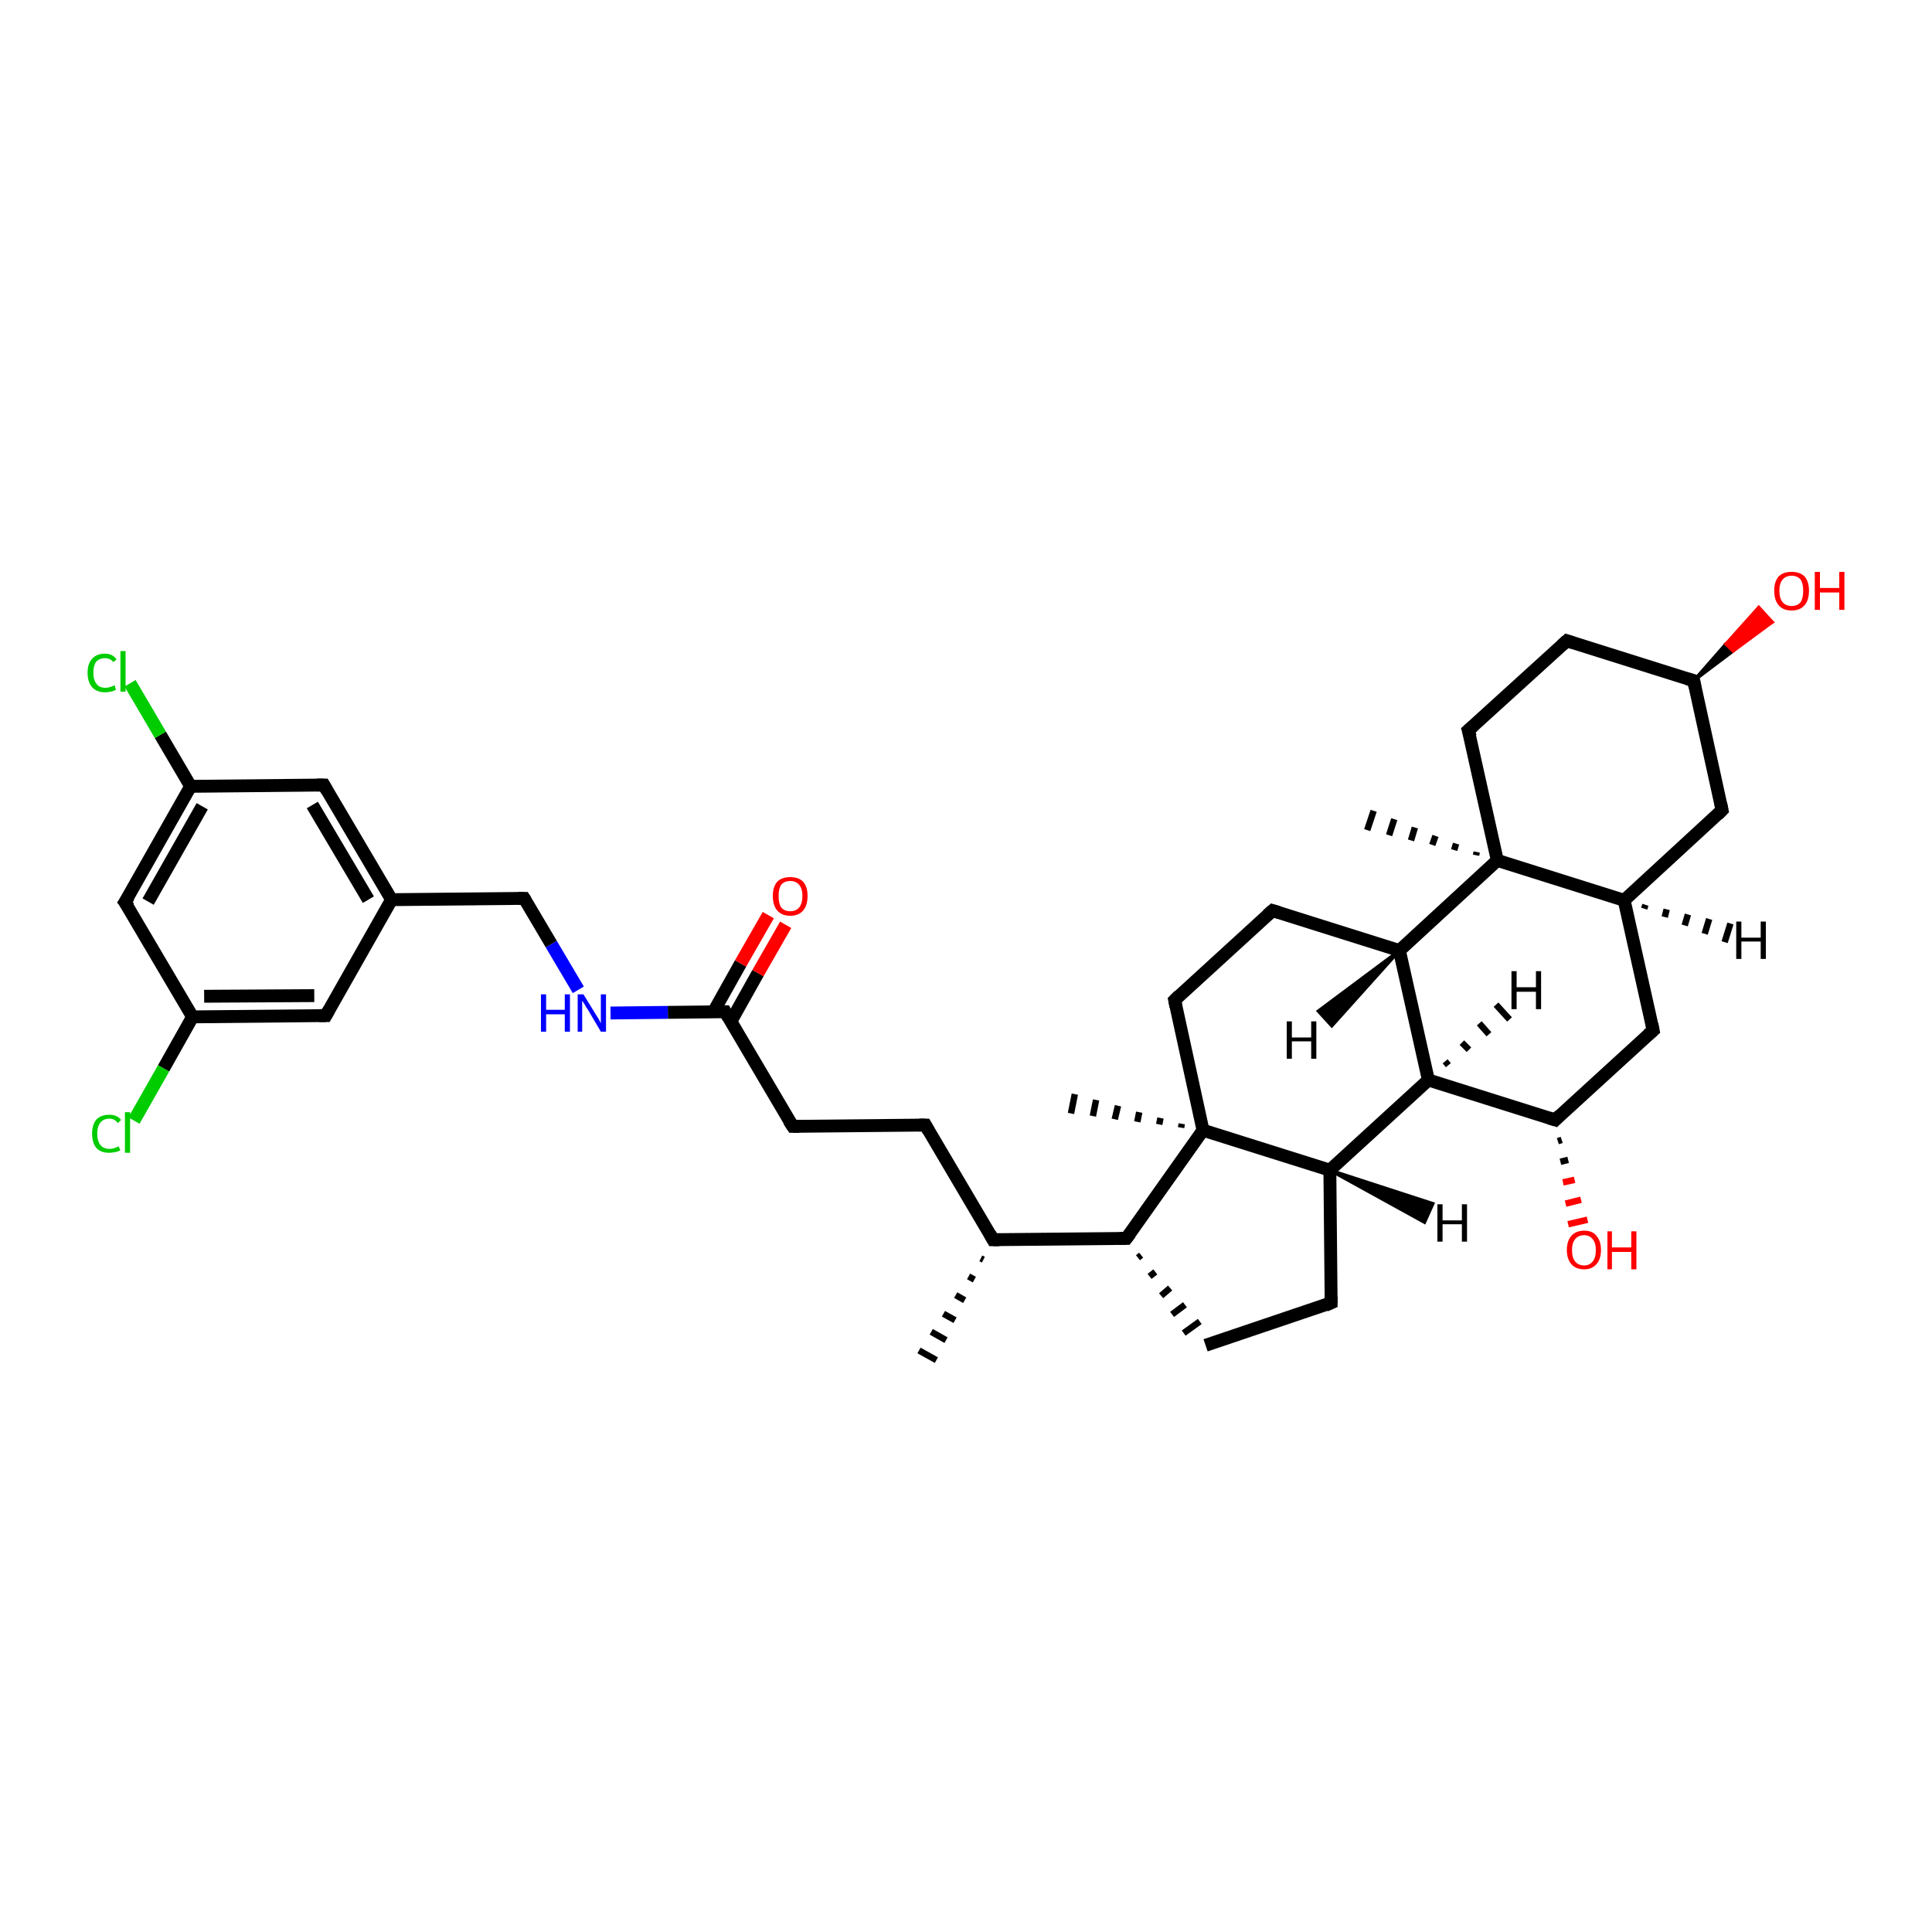 <?xml version='1.0' encoding='iso-8859-1'?>
<svg version='1.1' baseProfile='full'
              xmlns='http://www.w3.org/2000/svg'
                      xmlns:rdkit='http://www.rdkit.org/xml'
                      xmlns:xlink='http://www.w3.org/1999/xlink'
                  xml:space='preserve'
width='300px' height='300px' viewBox='0 0 300 300'>
<!-- END OF HEADER -->
<rect style='opacity:1.0;fill:#FFFFFF;stroke:none' width='300.0' height='300.0' x='0.0' y='0.0'> </rect>
<path class='bond-0 atom-1 atom-0' d='M 152.7,195.6 L 152.3,195.4' style='fill:none;fill-rule:evenodd;stroke:#000000;stroke-width:1.0px;stroke-linecap:butt;stroke-linejoin:miter;stroke-opacity:1' />
<path class='bond-0 atom-1 atom-0' d='M 151.3,198.7 L 150.4,198.2' style='fill:none;fill-rule:evenodd;stroke:#000000;stroke-width:1.0px;stroke-linecap:butt;stroke-linejoin:miter;stroke-opacity:1' />
<path class='bond-0 atom-1 atom-0' d='M 149.8,201.9 L 148.4,201.1' style='fill:none;fill-rule:evenodd;stroke:#000000;stroke-width:1.0px;stroke-linecap:butt;stroke-linejoin:miter;stroke-opacity:1' />
<path class='bond-0 atom-1 atom-0' d='M 148.3,205.0 L 146.5,204.0' style='fill:none;fill-rule:evenodd;stroke:#000000;stroke-width:1.0px;stroke-linecap:butt;stroke-linejoin:miter;stroke-opacity:1' />
<path class='bond-0 atom-1 atom-0' d='M 146.9,208.1 L 144.6,206.8' style='fill:none;fill-rule:evenodd;stroke:#000000;stroke-width:1.0px;stroke-linecap:butt;stroke-linejoin:miter;stroke-opacity:1' />
<path class='bond-0 atom-1 atom-0' d='M 145.4,211.2 L 142.7,209.7' style='fill:none;fill-rule:evenodd;stroke:#000000;stroke-width:1.0px;stroke-linecap:butt;stroke-linejoin:miter;stroke-opacity:1' />
<path class='bond-1 atom-1 atom-2' d='M 154.2,192.5 L 143.7,174.7' style='fill:none;fill-rule:evenodd;stroke:#000000;stroke-width:2.0px;stroke-linecap:butt;stroke-linejoin:miter;stroke-opacity:1' />
<path class='bond-2 atom-2 atom-3' d='M 143.7,174.7 L 123.1,174.9' style='fill:none;fill-rule:evenodd;stroke:#000000;stroke-width:2.0px;stroke-linecap:butt;stroke-linejoin:miter;stroke-opacity:1' />
<path class='bond-3 atom-3 atom-4' d='M 123.1,174.9 L 112.6,157.1' style='fill:none;fill-rule:evenodd;stroke:#000000;stroke-width:2.0px;stroke-linecap:butt;stroke-linejoin:miter;stroke-opacity:1' />
<path class='bond-4 atom-4 atom-5' d='M 113.5,158.6 L 117.7,151.1' style='fill:none;fill-rule:evenodd;stroke:#000000;stroke-width:2.0px;stroke-linecap:butt;stroke-linejoin:miter;stroke-opacity:1' />
<path class='bond-4 atom-4 atom-5' d='M 117.7,151.1 L 122.0,143.6' style='fill:none;fill-rule:evenodd;stroke:#FF0000;stroke-width:2.0px;stroke-linecap:butt;stroke-linejoin:miter;stroke-opacity:1' />
<path class='bond-4 atom-4 atom-5' d='M 110.8,157.1 L 115.0,149.6' style='fill:none;fill-rule:evenodd;stroke:#000000;stroke-width:2.0px;stroke-linecap:butt;stroke-linejoin:miter;stroke-opacity:1' />
<path class='bond-4 atom-4 atom-5' d='M 115.0,149.6 L 119.3,142.1' style='fill:none;fill-rule:evenodd;stroke:#FF0000;stroke-width:2.0px;stroke-linecap:butt;stroke-linejoin:miter;stroke-opacity:1' />
<path class='bond-5 atom-4 atom-6' d='M 112.6,157.1 L 103.7,157.2' style='fill:none;fill-rule:evenodd;stroke:#000000;stroke-width:2.0px;stroke-linecap:butt;stroke-linejoin:miter;stroke-opacity:1' />
<path class='bond-5 atom-4 atom-6' d='M 103.7,157.2 L 94.8,157.3' style='fill:none;fill-rule:evenodd;stroke:#0000FF;stroke-width:2.0px;stroke-linecap:butt;stroke-linejoin:miter;stroke-opacity:1' />
<path class='bond-6 atom-6 atom-7' d='M 89.8,153.7 L 85.6,146.6' style='fill:none;fill-rule:evenodd;stroke:#0000FF;stroke-width:2.0px;stroke-linecap:butt;stroke-linejoin:miter;stroke-opacity:1' />
<path class='bond-6 atom-6 atom-7' d='M 85.6,146.6 L 81.4,139.5' style='fill:none;fill-rule:evenodd;stroke:#000000;stroke-width:2.0px;stroke-linecap:butt;stroke-linejoin:miter;stroke-opacity:1' />
<path class='bond-7 atom-7 atom-8' d='M 81.4,139.5 L 60.8,139.7' style='fill:none;fill-rule:evenodd;stroke:#000000;stroke-width:2.0px;stroke-linecap:butt;stroke-linejoin:miter;stroke-opacity:1' />
<path class='bond-8 atom-8 atom-9' d='M 60.8,139.7 L 50.3,121.9' style='fill:none;fill-rule:evenodd;stroke:#000000;stroke-width:2.0px;stroke-linecap:butt;stroke-linejoin:miter;stroke-opacity:1' />
<path class='bond-8 atom-8 atom-9' d='M 57.2,139.7 L 48.5,125.0' style='fill:none;fill-rule:evenodd;stroke:#000000;stroke-width:2.0px;stroke-linecap:butt;stroke-linejoin:miter;stroke-opacity:1' />
<path class='bond-9 atom-9 atom-10' d='M 50.3,121.9 L 29.6,122.1' style='fill:none;fill-rule:evenodd;stroke:#000000;stroke-width:2.0px;stroke-linecap:butt;stroke-linejoin:miter;stroke-opacity:1' />
<path class='bond-10 atom-10 atom-11' d='M 29.6,122.1 L 24.9,114.1' style='fill:none;fill-rule:evenodd;stroke:#000000;stroke-width:2.0px;stroke-linecap:butt;stroke-linejoin:miter;stroke-opacity:1' />
<path class='bond-10 atom-10 atom-11' d='M 24.9,114.1 L 20.2,106.1' style='fill:none;fill-rule:evenodd;stroke:#00CC00;stroke-width:2.0px;stroke-linecap:butt;stroke-linejoin:miter;stroke-opacity:1' />
<path class='bond-11 atom-10 atom-12' d='M 29.6,122.1 L 19.4,140.1' style='fill:none;fill-rule:evenodd;stroke:#000000;stroke-width:2.0px;stroke-linecap:butt;stroke-linejoin:miter;stroke-opacity:1' />
<path class='bond-11 atom-10 atom-12' d='M 31.4,125.2 L 23.0,140.0' style='fill:none;fill-rule:evenodd;stroke:#000000;stroke-width:2.0px;stroke-linecap:butt;stroke-linejoin:miter;stroke-opacity:1' />
<path class='bond-12 atom-12 atom-13' d='M 19.4,140.1 L 29.9,157.9' style='fill:none;fill-rule:evenodd;stroke:#000000;stroke-width:2.0px;stroke-linecap:butt;stroke-linejoin:miter;stroke-opacity:1' />
<path class='bond-13 atom-13 atom-14' d='M 29.9,157.9 L 25.4,165.9' style='fill:none;fill-rule:evenodd;stroke:#000000;stroke-width:2.0px;stroke-linecap:butt;stroke-linejoin:miter;stroke-opacity:1' />
<path class='bond-13 atom-13 atom-14' d='M 25.4,165.9 L 20.8,174.0' style='fill:none;fill-rule:evenodd;stroke:#00CC00;stroke-width:2.0px;stroke-linecap:butt;stroke-linejoin:miter;stroke-opacity:1' />
<path class='bond-14 atom-13 atom-15' d='M 29.9,157.9 L 50.6,157.7' style='fill:none;fill-rule:evenodd;stroke:#000000;stroke-width:2.0px;stroke-linecap:butt;stroke-linejoin:miter;stroke-opacity:1' />
<path class='bond-14 atom-13 atom-15' d='M 31.7,154.7 L 48.8,154.6' style='fill:none;fill-rule:evenodd;stroke:#000000;stroke-width:2.0px;stroke-linecap:butt;stroke-linejoin:miter;stroke-opacity:1' />
<path class='bond-15 atom-1 atom-16' d='M 154.2,192.5 L 174.9,192.3' style='fill:none;fill-rule:evenodd;stroke:#000000;stroke-width:2.0px;stroke-linecap:butt;stroke-linejoin:miter;stroke-opacity:1' />
<path class='bond-16 atom-16 atom-17' d='M 176.7,195.3 L 177.2,194.9' style='fill:none;fill-rule:evenodd;stroke:#000000;stroke-width:1.0px;stroke-linecap:butt;stroke-linejoin:miter;stroke-opacity:1' />
<path class='bond-16 atom-16 atom-17' d='M 178.5,198.2 L 179.4,197.5' style='fill:none;fill-rule:evenodd;stroke:#000000;stroke-width:1.0px;stroke-linecap:butt;stroke-linejoin:miter;stroke-opacity:1' />
<path class='bond-16 atom-16 atom-17' d='M 180.3,201.2 L 181.7,200.0' style='fill:none;fill-rule:evenodd;stroke:#000000;stroke-width:1.0px;stroke-linecap:butt;stroke-linejoin:miter;stroke-opacity:1' />
<path class='bond-16 atom-16 atom-17' d='M 182.0,204.1 L 184.0,202.6' style='fill:none;fill-rule:evenodd;stroke:#000000;stroke-width:1.0px;stroke-linecap:butt;stroke-linejoin:miter;stroke-opacity:1' />
<path class='bond-16 atom-16 atom-17' d='M 183.8,207.0 L 186.3,205.2' style='fill:none;fill-rule:evenodd;stroke:#000000;stroke-width:1.0px;stroke-linecap:butt;stroke-linejoin:miter;stroke-opacity:1' />
<path class='bond-17 atom-17 atom-18' d='M 187.2,208.9 L 206.7,202.3' style='fill:none;fill-rule:evenodd;stroke:#000000;stroke-width:2.0px;stroke-linecap:butt;stroke-linejoin:miter;stroke-opacity:1' />
<path class='bond-18 atom-18 atom-19' d='M 206.7,202.3 L 206.5,181.7' style='fill:none;fill-rule:evenodd;stroke:#000000;stroke-width:2.0px;stroke-linecap:butt;stroke-linejoin:miter;stroke-opacity:1' />
<path class='bond-19 atom-19 atom-20' d='M 206.5,181.7 L 221.8,167.7' style='fill:none;fill-rule:evenodd;stroke:#000000;stroke-width:2.0px;stroke-linecap:butt;stroke-linejoin:miter;stroke-opacity:1' />
<path class='bond-20 atom-20 atom-21' d='M 221.8,167.7 L 241.5,173.9' style='fill:none;fill-rule:evenodd;stroke:#000000;stroke-width:2.0px;stroke-linecap:butt;stroke-linejoin:miter;stroke-opacity:1' />
<path class='bond-21 atom-21 atom-22' d='M 242.5,177.0 L 241.9,177.2' style='fill:none;fill-rule:evenodd;stroke:#000000;stroke-width:1.0px;stroke-linecap:butt;stroke-linejoin:miter;stroke-opacity:1' />
<path class='bond-21 atom-21 atom-22' d='M 243.5,180.1 L 242.3,180.4' style='fill:none;fill-rule:evenodd;stroke:#000000;stroke-width:1.0px;stroke-linecap:butt;stroke-linejoin:miter;stroke-opacity:1' />
<path class='bond-21 atom-21 atom-22' d='M 244.5,183.2 L 242.7,183.6' style='fill:none;fill-rule:evenodd;stroke:#FF0000;stroke-width:1.0px;stroke-linecap:butt;stroke-linejoin:miter;stroke-opacity:1' />
<path class='bond-21 atom-21 atom-22' d='M 245.5,186.3 L 243.1,186.9' style='fill:none;fill-rule:evenodd;stroke:#FF0000;stroke-width:1.0px;stroke-linecap:butt;stroke-linejoin:miter;stroke-opacity:1' />
<path class='bond-21 atom-21 atom-22' d='M 246.5,189.4 L 243.5,190.1' style='fill:none;fill-rule:evenodd;stroke:#FF0000;stroke-width:1.0px;stroke-linecap:butt;stroke-linejoin:miter;stroke-opacity:1' />
<path class='bond-22 atom-21 atom-23' d='M 241.5,173.9 L 256.7,160.0' style='fill:none;fill-rule:evenodd;stroke:#000000;stroke-width:2.0px;stroke-linecap:butt;stroke-linejoin:miter;stroke-opacity:1' />
<path class='bond-23 atom-23 atom-24' d='M 256.7,160.0 L 252.2,139.8' style='fill:none;fill-rule:evenodd;stroke:#000000;stroke-width:2.0px;stroke-linecap:butt;stroke-linejoin:miter;stroke-opacity:1' />
<path class='bond-24 atom-24 atom-25' d='M 252.2,139.8 L 267.4,125.8' style='fill:none;fill-rule:evenodd;stroke:#000000;stroke-width:2.0px;stroke-linecap:butt;stroke-linejoin:miter;stroke-opacity:1' />
<path class='bond-25 atom-25 atom-26' d='M 267.4,125.8 L 263.0,105.7' style='fill:none;fill-rule:evenodd;stroke:#000000;stroke-width:2.0px;stroke-linecap:butt;stroke-linejoin:miter;stroke-opacity:1' />
<path class='bond-26 atom-26 atom-27' d='M 263.0,105.7 L 268.0,100.0 L 269.1,101.1 Z' style='fill:#000000;fill-rule:evenodd;fill-opacity:1;stroke:#000000;stroke-width:0.5px;stroke-linecap:butt;stroke-linejoin:miter;stroke-opacity:1;' />
<path class='bond-26 atom-26 atom-27' d='M 268.0,100.0 L 275.2,96.6 L 273.1,94.3 Z' style='fill:#FF0000;fill-rule:evenodd;fill-opacity:1;stroke:#FF0000;stroke-width:0.5px;stroke-linecap:butt;stroke-linejoin:miter;stroke-opacity:1;' />
<path class='bond-26 atom-26 atom-27' d='M 268.0,100.0 L 269.1,101.1 L 275.2,96.6 Z' style='fill:#FF0000;fill-rule:evenodd;fill-opacity:1;stroke:#FF0000;stroke-width:0.5px;stroke-linecap:butt;stroke-linejoin:miter;stroke-opacity:1;' />
<path class='bond-27 atom-26 atom-28' d='M 263.0,105.7 L 243.3,99.5' style='fill:none;fill-rule:evenodd;stroke:#000000;stroke-width:2.0px;stroke-linecap:butt;stroke-linejoin:miter;stroke-opacity:1' />
<path class='bond-28 atom-28 atom-29' d='M 243.3,99.5 L 228.0,113.4' style='fill:none;fill-rule:evenodd;stroke:#000000;stroke-width:2.0px;stroke-linecap:butt;stroke-linejoin:miter;stroke-opacity:1' />
<path class='bond-29 atom-29 atom-30' d='M 228.0,113.4 L 232.5,133.6' style='fill:none;fill-rule:evenodd;stroke:#000000;stroke-width:2.0px;stroke-linecap:butt;stroke-linejoin:miter;stroke-opacity:1' />
<path class='bond-30 atom-30 atom-31' d='M 229.2,132.8 L 229.3,132.3' style='fill:none;fill-rule:evenodd;stroke:#000000;stroke-width:1.0px;stroke-linecap:butt;stroke-linejoin:miter;stroke-opacity:1' />
<path class='bond-30 atom-30 atom-31' d='M 225.8,132.0 L 226.1,131.0' style='fill:none;fill-rule:evenodd;stroke:#000000;stroke-width:1.0px;stroke-linecap:butt;stroke-linejoin:miter;stroke-opacity:1' />
<path class='bond-30 atom-30 atom-31' d='M 222.4,131.2 L 222.9,129.8' style='fill:none;fill-rule:evenodd;stroke:#000000;stroke-width:1.0px;stroke-linecap:butt;stroke-linejoin:miter;stroke-opacity:1' />
<path class='bond-30 atom-30 atom-31' d='M 219.1,130.5 L 219.7,128.5' style='fill:none;fill-rule:evenodd;stroke:#000000;stroke-width:1.0px;stroke-linecap:butt;stroke-linejoin:miter;stroke-opacity:1' />
<path class='bond-30 atom-30 atom-31' d='M 215.7,129.7 L 216.5,127.2' style='fill:none;fill-rule:evenodd;stroke:#000000;stroke-width:1.0px;stroke-linecap:butt;stroke-linejoin:miter;stroke-opacity:1' />
<path class='bond-30 atom-30 atom-31' d='M 212.3,128.9 L 213.3,125.9' style='fill:none;fill-rule:evenodd;stroke:#000000;stroke-width:1.0px;stroke-linecap:butt;stroke-linejoin:miter;stroke-opacity:1' />
<path class='bond-31 atom-30 atom-32' d='M 232.5,133.6 L 217.3,147.6' style='fill:none;fill-rule:evenodd;stroke:#000000;stroke-width:2.0px;stroke-linecap:butt;stroke-linejoin:miter;stroke-opacity:1' />
<path class='bond-32 atom-32 atom-33' d='M 217.3,147.6 L 197.6,141.4' style='fill:none;fill-rule:evenodd;stroke:#000000;stroke-width:2.0px;stroke-linecap:butt;stroke-linejoin:miter;stroke-opacity:1' />
<path class='bond-33 atom-33 atom-34' d='M 197.6,141.4 L 182.4,155.3' style='fill:none;fill-rule:evenodd;stroke:#000000;stroke-width:2.0px;stroke-linecap:butt;stroke-linejoin:miter;stroke-opacity:1' />
<path class='bond-34 atom-34 atom-35' d='M 182.4,155.3 L 186.8,175.5' style='fill:none;fill-rule:evenodd;stroke:#000000;stroke-width:2.0px;stroke-linecap:butt;stroke-linejoin:miter;stroke-opacity:1' />
<path class='bond-35 atom-35 atom-36' d='M 183.4,175.1 L 183.5,174.5' style='fill:none;fill-rule:evenodd;stroke:#000000;stroke-width:1.0px;stroke-linecap:butt;stroke-linejoin:miter;stroke-opacity:1' />
<path class='bond-35 atom-35 atom-36' d='M 180.0,174.6 L 180.2,173.6' style='fill:none;fill-rule:evenodd;stroke:#000000;stroke-width:1.0px;stroke-linecap:butt;stroke-linejoin:miter;stroke-opacity:1' />
<path class='bond-35 atom-35 atom-36' d='M 176.6,174.2 L 176.9,172.7' style='fill:none;fill-rule:evenodd;stroke:#000000;stroke-width:1.0px;stroke-linecap:butt;stroke-linejoin:miter;stroke-opacity:1' />
<path class='bond-35 atom-35 atom-36' d='M 173.1,173.8 L 173.6,171.7' style='fill:none;fill-rule:evenodd;stroke:#000000;stroke-width:1.0px;stroke-linecap:butt;stroke-linejoin:miter;stroke-opacity:1' />
<path class='bond-35 atom-35 atom-36' d='M 169.7,173.3 L 170.2,170.8' style='fill:none;fill-rule:evenodd;stroke:#000000;stroke-width:1.0px;stroke-linecap:butt;stroke-linejoin:miter;stroke-opacity:1' />
<path class='bond-35 atom-35 atom-36' d='M 166.3,172.9 L 166.9,169.9' style='fill:none;fill-rule:evenodd;stroke:#000000;stroke-width:1.0px;stroke-linecap:butt;stroke-linejoin:miter;stroke-opacity:1' />
<path class='bond-36 atom-15 atom-8' d='M 50.6,157.7 L 60.8,139.7' style='fill:none;fill-rule:evenodd;stroke:#000000;stroke-width:2.0px;stroke-linecap:butt;stroke-linejoin:miter;stroke-opacity:1' />
<path class='bond-37 atom-35 atom-16' d='M 186.8,175.5 L 174.9,192.3' style='fill:none;fill-rule:evenodd;stroke:#000000;stroke-width:2.0px;stroke-linecap:butt;stroke-linejoin:miter;stroke-opacity:1' />
<path class='bond-38 atom-35 atom-19' d='M 186.8,175.5 L 206.5,181.7' style='fill:none;fill-rule:evenodd;stroke:#000000;stroke-width:2.0px;stroke-linecap:butt;stroke-linejoin:miter;stroke-opacity:1' />
<path class='bond-39 atom-32 atom-20' d='M 217.3,147.6 L 221.8,167.7' style='fill:none;fill-rule:evenodd;stroke:#000000;stroke-width:2.0px;stroke-linecap:butt;stroke-linejoin:miter;stroke-opacity:1' />
<path class='bond-40 atom-30 atom-24' d='M 232.5,133.6 L 252.2,139.8' style='fill:none;fill-rule:evenodd;stroke:#000000;stroke-width:2.0px;stroke-linecap:butt;stroke-linejoin:miter;stroke-opacity:1' />
<path class='bond-41 atom-19 atom-37' d='M 206.5,181.7 L 222.5,186.9 L 221.2,189.8 Z' style='fill:#000000;fill-rule:evenodd;fill-opacity:1;stroke:#000000;stroke-width:0.5px;stroke-linecap:butt;stroke-linejoin:miter;stroke-opacity:1;' />
<path class='bond-42 atom-20 atom-38' d='M 224.4,164.8 L 224.9,165.4' style='fill:none;fill-rule:evenodd;stroke:#000000;stroke-width:1.0px;stroke-linecap:butt;stroke-linejoin:miter;stroke-opacity:1' />
<path class='bond-42 atom-20 atom-38' d='M 227.0,161.9 L 228.1,163.0' style='fill:none;fill-rule:evenodd;stroke:#000000;stroke-width:1.0px;stroke-linecap:butt;stroke-linejoin:miter;stroke-opacity:1' />
<path class='bond-42 atom-20 atom-38' d='M 229.7,158.9 L 231.2,160.6' style='fill:none;fill-rule:evenodd;stroke:#000000;stroke-width:1.0px;stroke-linecap:butt;stroke-linejoin:miter;stroke-opacity:1' />
<path class='bond-42 atom-20 atom-38' d='M 232.3,156.0 L 234.4,158.3' style='fill:none;fill-rule:evenodd;stroke:#000000;stroke-width:1.0px;stroke-linecap:butt;stroke-linejoin:miter;stroke-opacity:1' />
<path class='bond-43 atom-24 atom-39' d='M 255.5,140.5 L 255.3,141.1' style='fill:none;fill-rule:evenodd;stroke:#000000;stroke-width:1.0px;stroke-linecap:butt;stroke-linejoin:miter;stroke-opacity:1' />
<path class='bond-43 atom-24 atom-39' d='M 258.8,141.2 L 258.5,142.4' style='fill:none;fill-rule:evenodd;stroke:#000000;stroke-width:1.0px;stroke-linecap:butt;stroke-linejoin:miter;stroke-opacity:1' />
<path class='bond-43 atom-24 atom-39' d='M 262.1,142.0 L 261.6,143.7' style='fill:none;fill-rule:evenodd;stroke:#000000;stroke-width:1.0px;stroke-linecap:butt;stroke-linejoin:miter;stroke-opacity:1' />
<path class='bond-43 atom-24 atom-39' d='M 265.4,142.7 L 264.7,145.0' style='fill:none;fill-rule:evenodd;stroke:#000000;stroke-width:1.0px;stroke-linecap:butt;stroke-linejoin:miter;stroke-opacity:1' />
<path class='bond-43 atom-24 atom-39' d='M 268.7,143.4 L 267.8,146.3' style='fill:none;fill-rule:evenodd;stroke:#000000;stroke-width:1.0px;stroke-linecap:butt;stroke-linejoin:miter;stroke-opacity:1' />
<path class='bond-44 atom-32 atom-40' d='M 217.3,147.6 L 206.8,159.3 L 204.7,157.0 Z' style='fill:#000000;fill-rule:evenodd;fill-opacity:1;stroke:#000000;stroke-width:0.5px;stroke-linecap:butt;stroke-linejoin:miter;stroke-opacity:1;' />
<path d='M 153.7,191.6 L 154.2,192.5 L 155.2,192.5' style='fill:none;stroke:#000000;stroke-width:2.0px;stroke-linecap:butt;stroke-linejoin:miter;stroke-opacity:1;' />
<path d='M 144.2,175.6 L 143.7,174.7 L 142.7,174.7' style='fill:none;stroke:#000000;stroke-width:2.0px;stroke-linecap:butt;stroke-linejoin:miter;stroke-opacity:1;' />
<path d='M 124.1,174.9 L 123.1,174.9 L 122.5,174.0' style='fill:none;stroke:#000000;stroke-width:2.0px;stroke-linecap:butt;stroke-linejoin:miter;stroke-opacity:1;' />
<path d='M 113.1,158.0 L 112.6,157.1 L 112.1,157.1' style='fill:none;stroke:#000000;stroke-width:2.0px;stroke-linecap:butt;stroke-linejoin:miter;stroke-opacity:1;' />
<path d='M 81.6,139.8 L 81.4,139.5 L 80.4,139.5' style='fill:none;stroke:#000000;stroke-width:2.0px;stroke-linecap:butt;stroke-linejoin:miter;stroke-opacity:1;' />
<path d='M 50.8,122.8 L 50.3,121.9 L 49.2,121.9' style='fill:none;stroke:#000000;stroke-width:2.0px;stroke-linecap:butt;stroke-linejoin:miter;stroke-opacity:1;' />
<path d='M 20.0,139.2 L 19.4,140.1 L 20.0,140.9' style='fill:none;stroke:#000000;stroke-width:2.0px;stroke-linecap:butt;stroke-linejoin:miter;stroke-opacity:1;' />
<path d='M 49.6,157.7 L 50.6,157.7 L 51.1,156.8' style='fill:none;stroke:#000000;stroke-width:2.0px;stroke-linecap:butt;stroke-linejoin:miter;stroke-opacity:1;' />
<path d='M 173.8,192.3 L 174.9,192.3 L 175.5,191.5' style='fill:none;stroke:#000000;stroke-width:2.0px;stroke-linecap:butt;stroke-linejoin:miter;stroke-opacity:1;' />
<path d='M 205.8,202.7 L 206.7,202.3 L 206.7,201.3' style='fill:none;stroke:#000000;stroke-width:2.0px;stroke-linecap:butt;stroke-linejoin:miter;stroke-opacity:1;' />
<path d='M 240.5,173.6 L 241.5,173.9 L 242.2,173.2' style='fill:none;stroke:#000000;stroke-width:2.0px;stroke-linecap:butt;stroke-linejoin:miter;stroke-opacity:1;' />
<path d='M 255.9,160.7 L 256.7,160.0 L 256.5,159.0' style='fill:none;stroke:#000000;stroke-width:2.0px;stroke-linecap:butt;stroke-linejoin:miter;stroke-opacity:1;' />
<path d='M 266.7,126.5 L 267.4,125.8 L 267.2,124.8' style='fill:none;stroke:#000000;stroke-width:2.0px;stroke-linecap:butt;stroke-linejoin:miter;stroke-opacity:1;' />
<path d='M 263.2,106.7 L 263.0,105.7 L 262.0,105.4' style='fill:none;stroke:#000000;stroke-width:2.0px;stroke-linecap:butt;stroke-linejoin:miter;stroke-opacity:1;' />
<path d='M 244.2,99.8 L 243.3,99.5 L 242.5,100.2' style='fill:none;stroke:#000000;stroke-width:2.0px;stroke-linecap:butt;stroke-linejoin:miter;stroke-opacity:1;' />
<path d='M 228.8,112.7 L 228.0,113.4 L 228.3,114.4' style='fill:none;stroke:#000000;stroke-width:2.0px;stroke-linecap:butt;stroke-linejoin:miter;stroke-opacity:1;' />
<path d='M 198.6,141.7 L 197.6,141.4 L 196.8,142.1' style='fill:none;stroke:#000000;stroke-width:2.0px;stroke-linecap:butt;stroke-linejoin:miter;stroke-opacity:1;' />
<path d='M 183.1,154.6 L 182.4,155.3 L 182.6,156.3' style='fill:none;stroke:#000000;stroke-width:2.0px;stroke-linecap:butt;stroke-linejoin:miter;stroke-opacity:1;' />
<path class='atom-5' d='M 120.0 139.1
Q 120.0 137.7, 120.7 136.9
Q 121.4 136.2, 122.7 136.2
Q 124.0 136.2, 124.7 136.9
Q 125.4 137.7, 125.4 139.1
Q 125.4 140.6, 124.7 141.4
Q 124.0 142.2, 122.7 142.2
Q 121.4 142.2, 120.7 141.4
Q 120.0 140.6, 120.0 139.1
M 122.7 141.5
Q 123.6 141.5, 124.1 140.9
Q 124.6 140.3, 124.6 139.1
Q 124.6 138.0, 124.1 137.4
Q 123.6 136.8, 122.7 136.8
Q 121.8 136.8, 121.3 137.4
Q 120.9 138.0, 120.9 139.1
Q 120.9 140.3, 121.3 140.9
Q 121.8 141.5, 122.7 141.5
' fill='#FF0000'/>
<path class='atom-6' d='M 84.0 154.4
L 84.8 154.4
L 84.8 156.8
L 87.7 156.8
L 87.7 154.4
L 88.5 154.4
L 88.5 160.2
L 87.7 160.2
L 87.7 157.5
L 84.8 157.5
L 84.8 160.2
L 84.0 160.2
L 84.0 154.4
' fill='#0000FF'/>
<path class='atom-6' d='M 90.6 154.4
L 92.5 157.5
Q 92.7 157.8, 93.0 158.3
Q 93.3 158.9, 93.3 158.9
L 93.3 154.4
L 94.1 154.4
L 94.1 160.2
L 93.3 160.2
L 91.3 156.8
Q 91.0 156.4, 90.8 156.0
Q 90.5 155.5, 90.4 155.4
L 90.4 160.2
L 89.7 160.2
L 89.7 154.4
L 90.6 154.4
' fill='#0000FF'/>
<path class='atom-11' d='M 13.6 104.5
Q 13.6 103.0, 14.3 102.3
Q 15.0 101.5, 16.3 101.5
Q 17.5 101.5, 18.1 102.4
L 17.6 102.8
Q 17.1 102.2, 16.3 102.2
Q 15.4 102.2, 14.9 102.8
Q 14.5 103.4, 14.5 104.5
Q 14.5 105.6, 15.0 106.2
Q 15.4 106.8, 16.4 106.8
Q 17.0 106.8, 17.8 106.4
L 18.0 107.1
Q 17.7 107.3, 17.2 107.4
Q 16.8 107.5, 16.3 107.5
Q 15.0 107.5, 14.3 106.7
Q 13.6 105.9, 13.6 104.5
' fill='#00CC00'/>
<path class='atom-11' d='M 18.7 101.1
L 19.5 101.1
L 19.5 107.4
L 18.7 107.4
L 18.7 101.1
' fill='#00CC00'/>
<path class='atom-14' d='M 14.3 176.0
Q 14.3 174.6, 15.0 173.8
Q 15.7 173.1, 17.0 173.1
Q 18.2 173.1, 18.8 173.9
L 18.3 174.4
Q 17.8 173.7, 17.0 173.7
Q 16.1 173.7, 15.6 174.3
Q 15.1 174.9, 15.1 176.0
Q 15.1 177.2, 15.6 177.8
Q 16.1 178.4, 17.0 178.4
Q 17.7 178.4, 18.4 178.0
L 18.7 178.6
Q 18.4 178.8, 17.9 178.9
Q 17.4 179.0, 16.9 179.0
Q 15.7 179.0, 15.0 178.3
Q 14.3 177.5, 14.3 176.0
' fill='#00CC00'/>
<path class='atom-14' d='M 19.4 172.7
L 20.2 172.7
L 20.2 179.0
L 19.4 179.0
L 19.4 172.7
' fill='#00CC00'/>
<path class='atom-22' d='M 243.3 194.1
Q 243.3 192.7, 244.0 191.9
Q 244.7 191.1, 246.0 191.1
Q 247.3 191.1, 247.9 191.9
Q 248.6 192.7, 248.6 194.1
Q 248.6 195.5, 247.9 196.3
Q 247.2 197.1, 246.0 197.1
Q 244.7 197.1, 244.0 196.3
Q 243.3 195.5, 243.3 194.1
M 246.0 196.5
Q 246.8 196.5, 247.3 195.9
Q 247.8 195.3, 247.8 194.1
Q 247.8 193.0, 247.3 192.4
Q 246.8 191.8, 246.0 191.8
Q 245.1 191.8, 244.6 192.4
Q 244.1 193.0, 244.1 194.1
Q 244.1 195.3, 244.6 195.9
Q 245.1 196.5, 246.0 196.5
' fill='#FF0000'/>
<path class='atom-22' d='M 249.6 191.2
L 250.3 191.2
L 250.3 193.7
L 253.3 193.7
L 253.3 191.2
L 254.1 191.2
L 254.1 197.1
L 253.3 197.1
L 253.3 194.4
L 250.3 194.4
L 250.3 197.1
L 249.6 197.1
L 249.6 191.2
' fill='#FF0000'/>
<path class='atom-27' d='M 275.5 91.7
Q 275.5 90.3, 276.2 89.5
Q 276.9 88.8, 278.2 88.8
Q 279.5 88.8, 280.2 89.5
Q 280.9 90.3, 280.9 91.7
Q 280.9 93.2, 280.2 94.0
Q 279.5 94.8, 278.2 94.8
Q 276.9 94.8, 276.2 94.0
Q 275.5 93.2, 275.5 91.7
M 278.2 94.1
Q 279.1 94.1, 279.6 93.5
Q 280.0 92.9, 280.0 91.7
Q 280.0 90.6, 279.6 90.0
Q 279.1 89.4, 278.2 89.4
Q 277.3 89.4, 276.8 90.0
Q 276.3 90.6, 276.3 91.7
Q 276.3 92.9, 276.8 93.5
Q 277.3 94.1, 278.2 94.1
' fill='#FF0000'/>
<path class='atom-27' d='M 281.8 88.8
L 282.6 88.8
L 282.6 91.3
L 285.6 91.3
L 285.6 88.8
L 286.4 88.8
L 286.4 94.7
L 285.6 94.7
L 285.6 92.0
L 282.6 92.0
L 282.6 94.7
L 281.8 94.7
L 281.8 88.8
' fill='#FF0000'/>
<path class='atom-37' d='M 223.2 187.0
L 224.0 187.0
L 224.0 189.5
L 227.0 189.5
L 227.0 187.0
L 227.8 187.0
L 227.8 192.8
L 227.0 192.8
L 227.0 190.1
L 224.0 190.1
L 224.0 192.8
L 223.2 192.8
L 223.2 187.0
' fill='#000000'/>
<path class='atom-38' d='M 234.7 150.8
L 235.5 150.8
L 235.5 153.3
L 238.5 153.3
L 238.5 150.8
L 239.3 150.8
L 239.3 156.7
L 238.5 156.7
L 238.5 154.0
L 235.5 154.0
L 235.5 156.7
L 234.7 156.7
L 234.7 150.8
' fill='#000000'/>
<path class='atom-39' d='M 269.6 143.1
L 270.4 143.1
L 270.4 145.6
L 273.4 145.6
L 273.4 143.1
L 274.2 143.1
L 274.2 148.9
L 273.4 148.9
L 273.4 146.2
L 270.4 146.2
L 270.4 148.9
L 269.6 148.9
L 269.6 143.1
' fill='#000000'/>
<path class='atom-40' d='M 199.8 158.6
L 200.6 158.6
L 200.6 161.1
L 203.6 161.1
L 203.6 158.6
L 204.4 158.6
L 204.4 164.4
L 203.6 164.4
L 203.6 161.7
L 200.6 161.7
L 200.6 164.4
L 199.8 164.4
L 199.8 158.6
' fill='#000000'/>
</svg>
